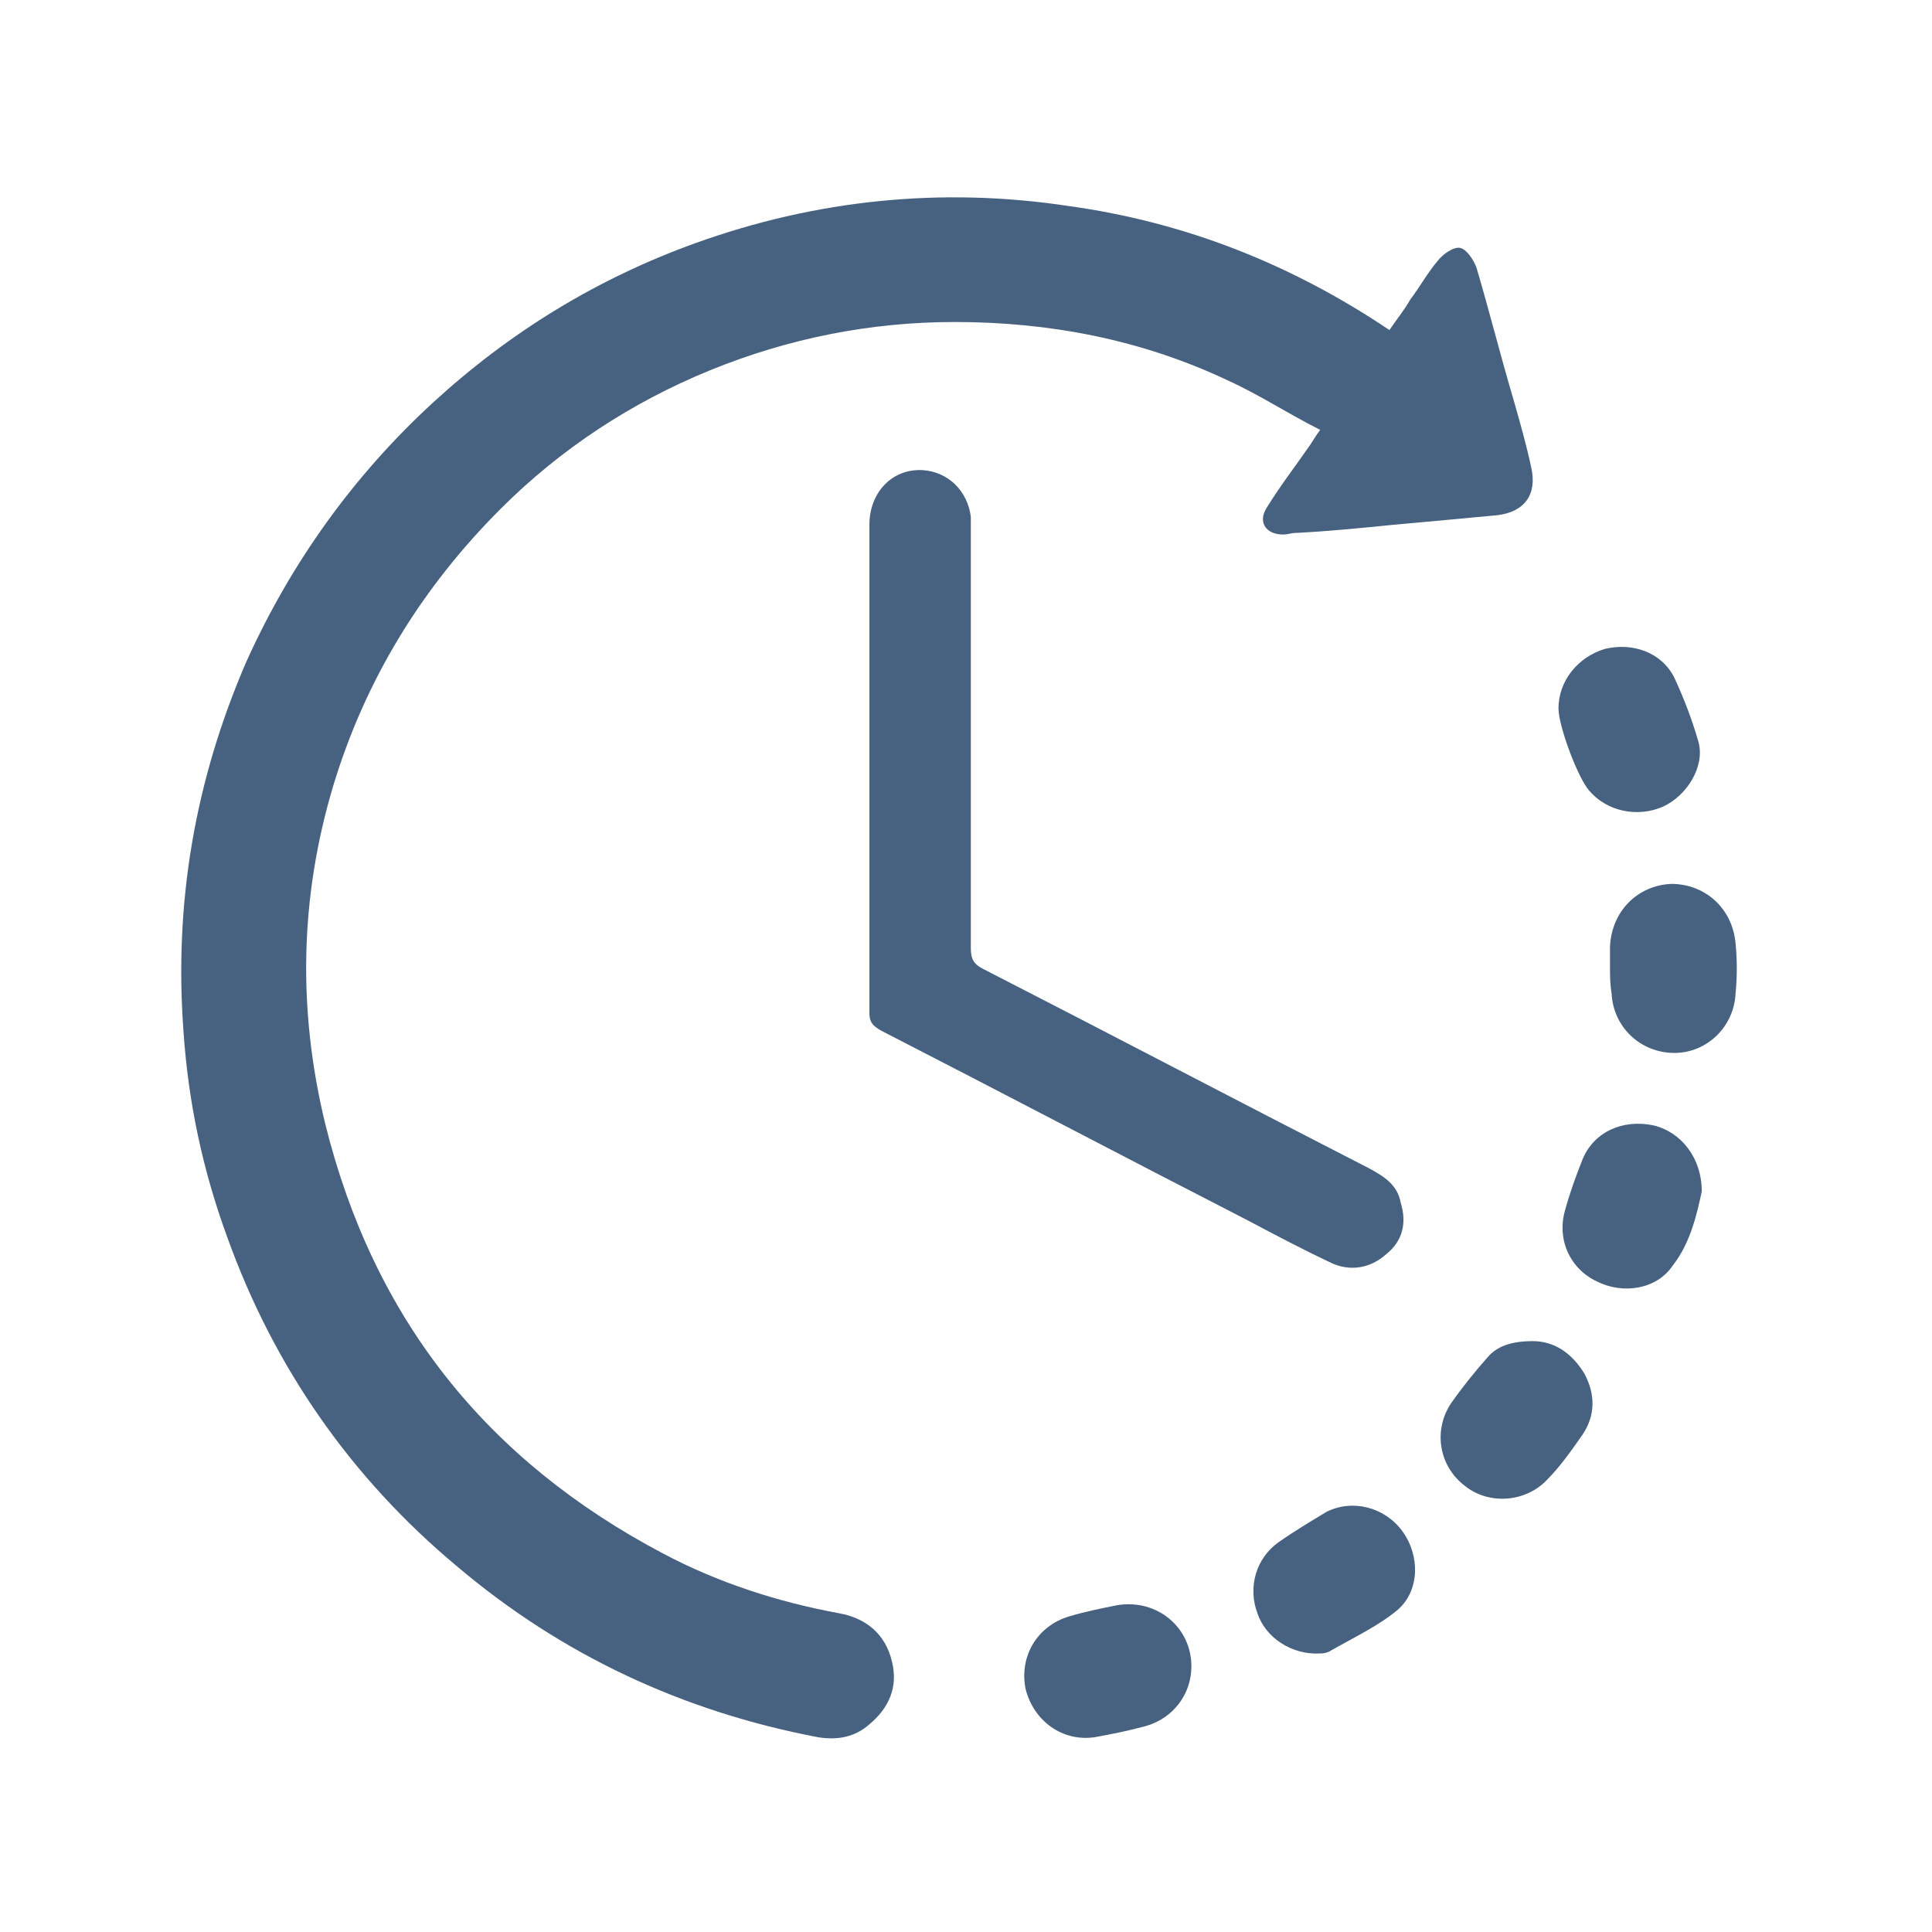 <?xml version="1.0" encoding="utf-8"?>
<!-- Generator: Adobe Illustrator 25.2.3, SVG Export Plug-In . SVG Version: 6.00 Build 0)  -->
<svg version="1.1" id="Layer_1" xmlns="http://www.w3.org/2000/svg" xmlns:xlink="http://www.w3.org/1999/xlink" x="0px" y="0px"
	 viewBox="0 0 120 120" style="enable-background:new 0 0 120 120;" xml:space="preserve">
<style type="text/css">
	.st0{fill:#476180;}
</style>
<g>
	<path class="st0" d="M82,26.7c-2-1-3.8-2.2-5.8-3.1c-5.3-2.5-11-3.6-16.9-3.6c-5.2,0-10.3,1-15.2,3c-4.9,2-9.3,4.9-13,8.6
		c-4.9,4.9-8.4,10.6-10.4,17.2c-2.1,7-2.2,14-0.5,21c3,12.1,10,20.9,21,26.7c3.4,1.8,7.1,3,10.9,3.7c1.7,0.3,2.9,1.3,3.3,3
		c0.4,1.6-0.2,2.9-1.4,3.9c-0.9,0.8-2,1-3.2,0.8c-8.4-1.6-15.9-5.1-22.4-10.6C21.8,91.8,17,84.9,14.1,76.8
		c-1.5-4.1-2.4-8.3-2.7-12.7c-0.6-8,0.7-15.6,3.9-23C18.1,34.9,22,29.5,26.9,25c4.8-4.4,10.2-7.7,16.3-9.9
		c7.5-2.7,15.3-3.5,23.2-2.3c7.2,1,13.8,3.6,19.9,7.7c0.4-0.6,0.9-1.2,1.3-1.9c0.6-0.8,1.1-1.7,1.7-2.4c0.3-0.4,1-0.9,1.4-0.8
		c0.4,0.1,0.8,0.7,1,1.2c0.8,2.7,1.5,5.5,2.3,8.2c0.4,1.4,0.8,2.8,1.1,4.2c0.4,1.7-0.4,2.8-2.1,3c-2.1,0.2-4.3,0.4-6.5,0.6
		c-2,0.2-4,0.4-6,0.5c-0.3,0-0.5,0.1-0.8,0.1c-1.1,0-1.6-0.8-1-1.7c0.8-1.3,1.8-2.6,2.7-3.9C81.6,27.3,81.7,27.1,82,26.7z"/>
	<path class="st0" d="M54,47.6c0-5,0-10,0-15c0-2,1.4-3.5,3.3-3.4c1.6,0.1,2.8,1.3,3,2.9c0,0.3,0,0.6,0,0.9c0,8.6,0,17.2,0,25.9
		c0,0.7,0.2,1,0.8,1.3c8,4.1,16,8.3,24,12.4c0.9,0.5,1.7,1,1.9,2.1c0.4,1.3,0.1,2.4-0.9,3.2c-1,0.9-2.3,1.1-3.5,0.5
		c-1.7-0.8-3.4-1.7-5.1-2.6c-7.6-3.9-15.2-7.9-22.8-11.8c-0.5-0.3-0.7-0.5-0.7-1.1C54,57.7,54,52.6,54,47.6z"/>
	<path class="st0" d="M100,60.1c0-0.4,0-0.9,0-1.3c0.1-2.2,1.7-3.8,3.8-3.9c2.1,0,3.8,1.5,4,3.7c0.1,1,0.1,2.1,0,3.1
		c-0.1,2.1-1.8,3.7-3.8,3.7c-2.1,0-3.8-1.6-3.9-3.7C100,61.1,100,60.6,100,60.1C100,60.1,100,60.1,100,60.1z"/>
	<path class="st0" d="M95.2,83.3c1.3,0,2.4,0.7,3.2,2c0.7,1.3,0.7,2.6-0.1,3.8c-0.7,1-1.4,2-2.2,2.8c-1.3,1.4-3.6,1.6-5.1,0.4
		c-1.6-1.2-2-3.4-0.9-5.1c0.7-1,1.5-2,2.3-2.9C93,83.6,93.9,83.3,95.2,83.3z"/>
	<path class="st0" d="M74,103.5c0,1.7-1.1,3.2-2.8,3.7c-1.1,0.3-2.1,0.5-3.2,0.7c-2,0.3-3.8-1-4.3-3c-0.4-2,0.7-3.9,2.7-4.5
		c1-0.3,2-0.5,3-0.7C71.9,99.3,74,101.1,74,103.5z"/>
	<path class="st0" d="M96.8,44c0-1.7,1.2-3.2,2.9-3.7c1.7-0.4,3.5,0.2,4.3,1.8c0.6,1.3,1.1,2.6,1.5,4c0.4,1.5-0.7,3.3-2.2,4
		c-1.6,0.7-3.5,0.3-4.6-1C98,48.3,96.8,45.1,96.8,44z"/>
	<path class="st0" d="M105.7,74c-0.3,1.4-0.7,3.2-1.8,4.6c-1,1.5-3.1,1.8-4.7,1c-1.7-0.8-2.5-2.6-2-4.4c0.3-1.1,0.7-2.2,1.1-3.2
		c0.7-1.7,2.5-2.5,4.4-2.1C104.4,70.3,105.7,71.9,105.7,74z"/>
	<path class="st0" d="M82,102.7c-1.8,0.1-3.4-1-3.9-2.5c-0.6-1.6-0.1-3.4,1.3-4.4c1-0.7,2-1.3,3-1.9c1.6-0.8,3.6-0.3,4.7,1.2
		c1.1,1.5,1.1,3.7-0.3,4.9c-1.2,1-2.7,1.7-4.1,2.5C82.4,102.7,82.1,102.7,82,102.7z"/>
</g>
</svg>
